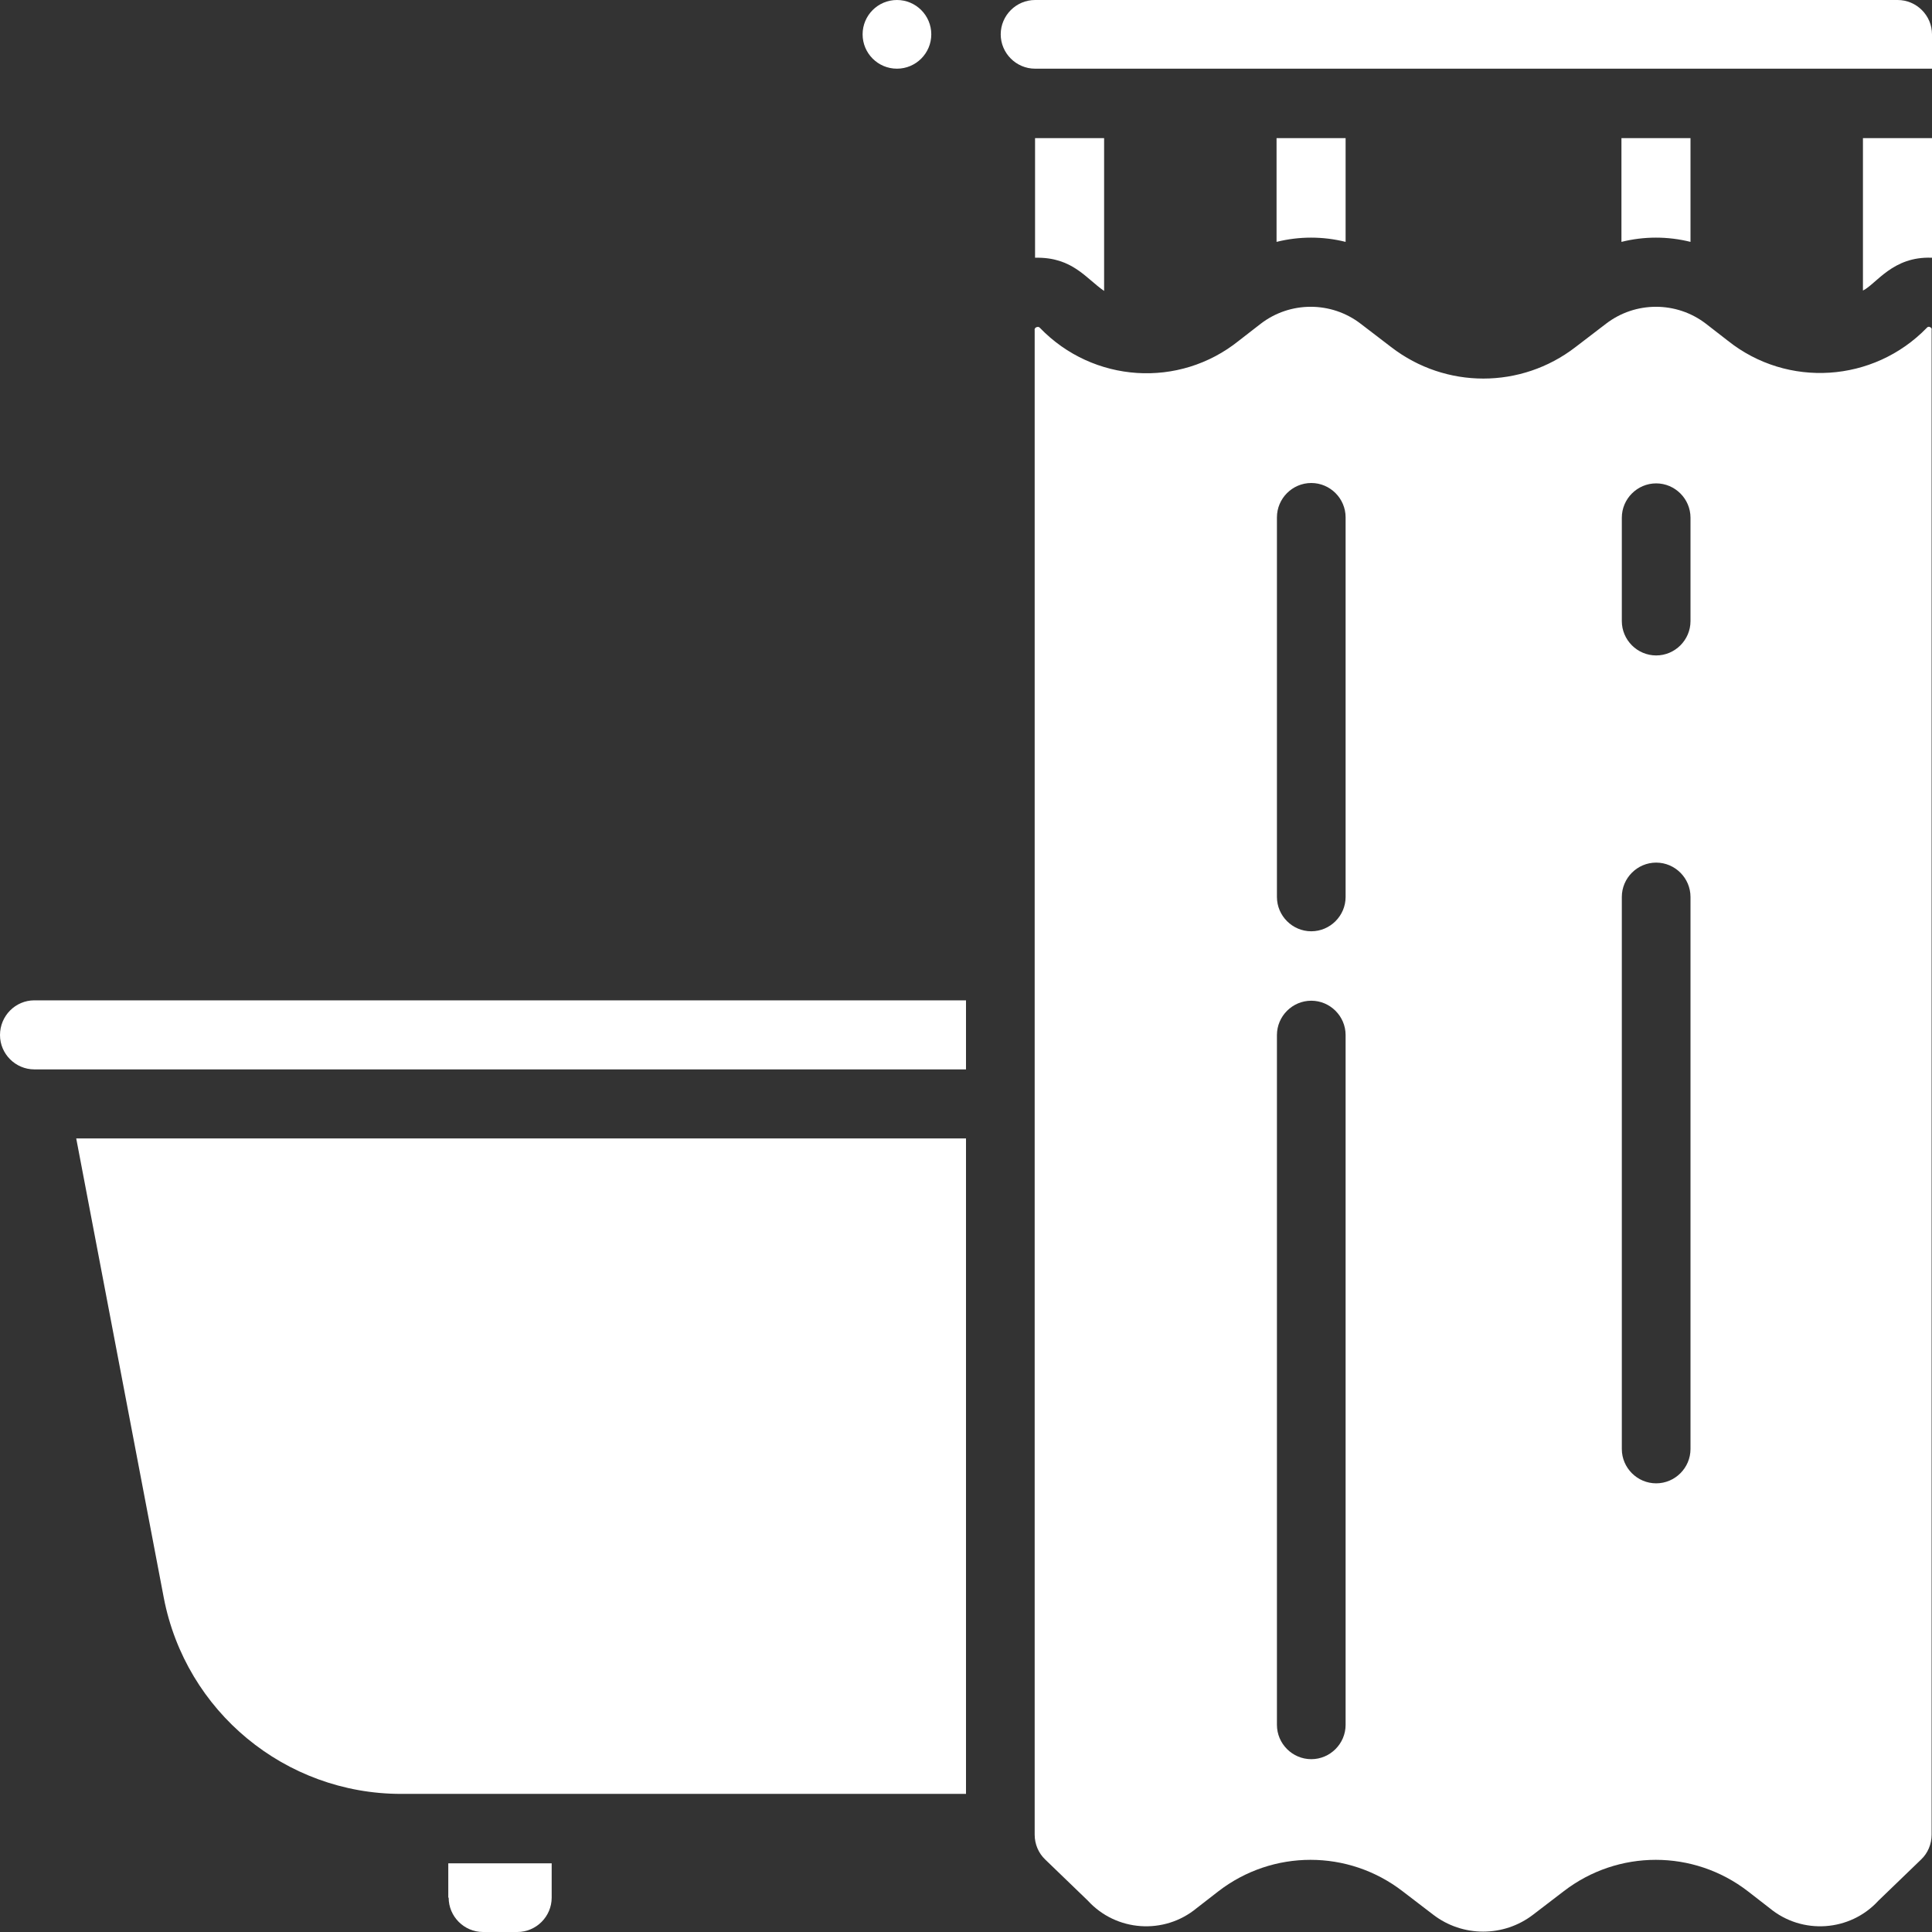 <?xml version="1.0" encoding="utf-8"?>
<!-- Generator: $$$/GeneralStr/196=Adobe Illustrator 27.6.0, SVG Export Plug-In . SVG Version: 6.00 Build 0)  -->
<svg version="1.1" id="Calque_1" xmlns="http://www.w3.org/2000/svg" xmlns:xlink="http://www.w3.org/1999/xlink" x="0px" y="0px"
	 viewBox="0 0 512 512" style="enable-background:new 0 0 512 512;" xml:space="preserve">
<rect x="0" y="0" width="512" height="512" fill="#333333" stroke="none"/>
<style type="text/css">
	.st0{fill:#FFFFFF;}
</style>
<g id="Page-1">
	<g id="_x30_26---Bath">
		<path id="Shape" class="st0" d="M43.4,423.4c5.8,30.2,32.2,52,62.9,52H256V301.7H20.2L43.4,423.4z"/>
		<path id="Shape_00000000903307143140954180000013365143425305100433_" class="st0" d="M511.5,86.7c-0.3-0.2-0.7-0.1-0.9,0.2
			c-14.1,14.5-36.9,16-52.7,3.4l-5.8-4.5c-7.8-6-18.7-6-26.5,0l-8.1,6.2c-14.4,11.1-34.4,11.1-48.8,0l-8.1-6.2c-7.8-6-18.7-6-26.5,0
			l-5.8,4.5c-15.8,12.7-38.6,11.2-52.7-3.4c-0.2-0.3-0.6-0.3-0.9-0.2c-0.3,0.1-0.6,0.4-0.5,0.8v398.7c0,2.5,1,4.9,2.8,6.6l11.3,10.9
			c7.5,8.2,20.2,9.1,28.8,2l5.8-4.5c14.4-11.1,34.4-11.1,48.8,0l8.1,6.2c7.8,6,18.7,6,26.5,0l8.1-6.2c14.4-11.1,34.4-11.1,48.8,0
			l5.8,4.5c8.6,7.1,21.3,6.2,28.8-2l11.3-10.9c1.8-1.7,2.8-4.1,2.8-6.6V87.5C512,87.1,511.8,86.8,511.5,86.7L511.5,86.7z
			 M356.6,457.1c0,5-4.1,9.1-9.1,9.1s-9.1-4.1-9.1-9.1V274.3c0-5,4.1-9.1,9.1-9.1s9.1,4.1,9.1,9.1V457.1z M356.6,237.7
			c0,5-4.1,9.1-9.1,9.1s-9.1-4.1-9.1-9.1V137.1c0-5,4.1-9.1,9.1-9.1s9.1,4.1,9.1,9.1V237.7z M448,384c0,5-4.1,9.1-9.1,9.1
			c-5,0-9.1-4.1-9.1-9.1V237.7c0-5,4.1-9.1,9.1-9.1c5,0,9.1,4.1,9.1,9.1V384z M448,164.6c0,5-4.1,9.1-9.1,9.1c-5,0-9.1-4.1-9.1-9.1
			v-27.4c0-5,4.1-9.1,9.1-9.1c5,0,9.1,4.1,9.1,9.1V164.6z"/>
		<path id="Shape_00000039116557403930008000000017832484537201371549_" class="st0" d="M118.9,502.9c0,5,4.1,9.1,9.1,9.1h9.1
			c5,0,9.1-4.1,9.1-9.1v-9.1h-27.4V502.9z"/>
		<circle id="Oval" class="st0" cx="237.7" cy="9.1" r="9.1"/>
		<path id="Shape_00000053514896698681533520000010922203708048142210_" class="st0" d="M0,274.3c0,5,4.1,9.1,9.1,9.1H256v-18.3H9.1
			C4.1,265.1,0,269.2,0,274.3z"/>
		<path id="Shape_00000087399820239861025780000015623810465502244498_" class="st0" d="M274.3,0c-5,0-9.1,4.1-9.1,9.1
			s4.1,9.1,9.1,9.1H512V9.1c0-5-4.1-9.1-9.1-9.1H274.3z"/>
		<path id="Shape_00000122682313984467810290000005044421184978694335_" class="st0" d="M292.6,36.6v40.5c-4.8-3.3-8.4-9-18.2-8.8
			h-0.1V36.6H292.6z"/>
		<path id="Shape_00000101067679370773126210000008829073530589096599_" class="st0" d="M356.6,36.6v27.5c-6-1.5-12.3-1.5-18.3,0
			V36.6H356.6z"/>
		<path id="Shape_00000172418748381940355190000009542613343816083086_" class="st0" d="M448,36.6v27.5c-6-1.5-12.3-1.5-18.3,0V36.6
			H448z"/>
		<path id="Shape_00000131330634499621073030000007966970178149409182_" class="st0" d="M512,36.6v31.7h-0.1
			c-10.3-0.4-14.6,6.9-18.2,8.7V36.6H512z"/>
	</g>
</g>
</svg>
